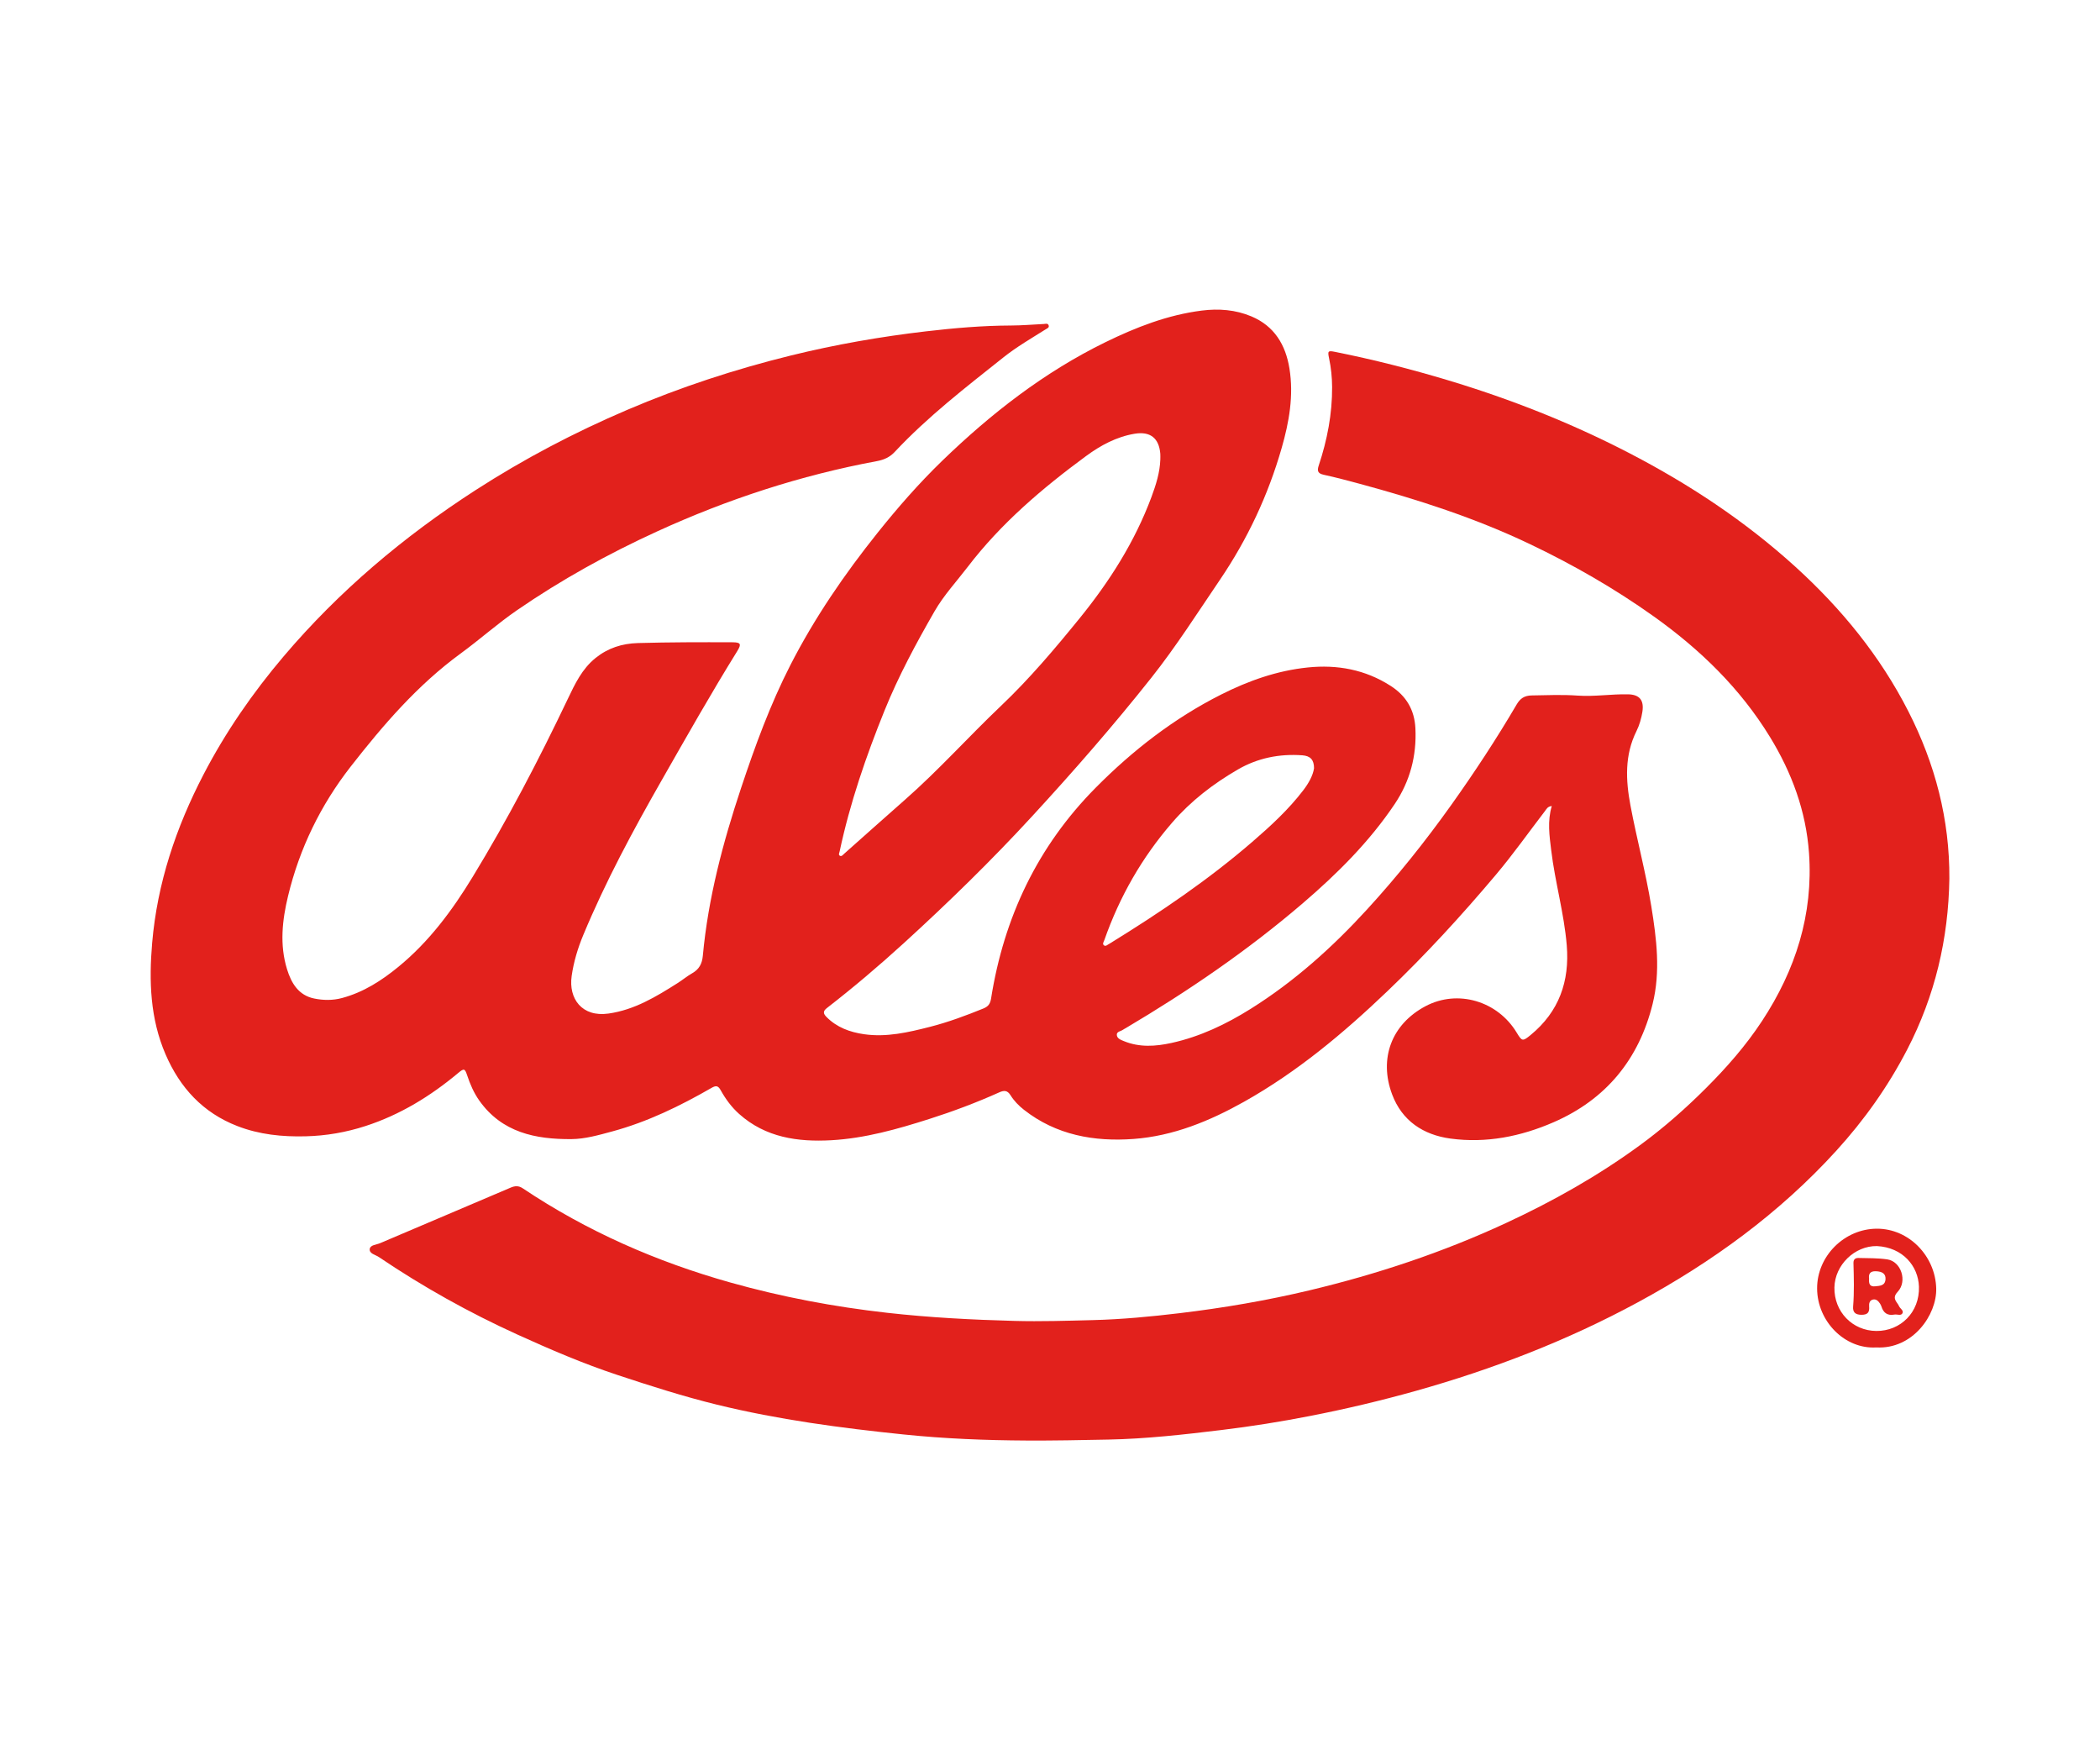 <?xml version="1.0" encoding="utf-8"?>
<!-- Generator: Adobe Illustrator 27.6.1, SVG Export Plug-In . SVG Version: 6.00 Build 0)  -->
<svg version="1.1" id="Layer_1" xmlns="http://www.w3.org/2000/svg" xmlns:xlink="http://www.w3.org/1999/xlink" x="0px" y="0px"
	 viewBox="0 0 1200 1000" style="enable-background:new 0 0 1200 1000;" xml:space="preserve">
<style type="text/css">
	.st0{fill:#E2211C;}
</style>
<g id="wbI6Fa.tif">
	<g>
		<path class="st0" d="M886.73,460.5c-2.48,0.32-3,1.74-3.8,2.77c-9.36,12.19-18.24,24.78-28.14,36.52
			c-19.58,23.23-40.11,45.62-62.1,66.62c-25.02,23.9-51.42,46-81.76,63.04c-19.74,11.08-40.57,19.62-63.17,21.28
			c-22.45,1.64-44.2-2.15-62.69-16.7c-2.98-2.34-5.63-5.07-7.6-8.24c-1.84-2.96-3.75-2.9-6.54-1.65
			c-13.02,5.85-26.37,10.86-39.96,15.19c-18.26,5.82-36.75,11.06-55.94,12.13c-19.07,1.06-37.56-1.5-52.67-15.02
			c-4.34-3.88-7.75-8.53-10.54-13.56c-1.49-2.68-2.72-2.77-5.22-1.33c-18.04,10.38-36.68,19.47-56.89,24.92
			c-7.61,2.05-15.34,4.29-23.18,4.35c-20.55,0.16-39.72-3.77-52.65-22.02c-3.12-4.4-5.25-9.35-6.95-14.48
			c-1.29-3.89-1.84-4-5.01-1.35c-15.88,13.28-33.26,23.96-53.06,30.38c-11.12,3.61-22.49,5.58-34.24,5.87
			c-13.39,0.33-26.44-0.99-38.98-5.85c-19.69-7.62-32.81-21.91-41.03-40.97c-8.83-20.46-9.53-41.94-7.66-63.69
			c2.92-34.13,13.63-65.95,29.33-96.17c12.61-24.27,28.09-46.66,45.79-67.52c31.64-37.28,68.59-68.44,109.6-94.93
			c27.6-17.82,56.58-33.04,86.78-45.93c30.31-12.94,61.52-23.18,93.53-31.06c25.42-6.25,51.15-10.75,77.11-13.78
			c16.12-1.88,32.33-3.29,48.61-3.34c6.24-0.02,12.49-0.56,18.73-0.87c0.97-0.05,2.19-0.52,2.72,0.59c0.7,1.47-0.8,1.94-1.65,2.48
			c-8.15,5.13-16.51,9.96-24.06,15.96c-21.52,17.12-43.34,33.92-62.19,54.08c-2.82,3.02-6.16,4.49-10.08,5.22
			c-43.64,8.11-85.48,21.79-125.81,40.25c-27.93,12.78-54.71,27.6-80.01,45.01c-11.13,7.66-21.23,16.72-32.12,24.67
			c-24.63,18-44.22,40.77-62.79,64.55c-17.23,22.07-29.27,46.8-35.83,73.98c-3.32,13.77-4.91,27.87-0.59,41.86
			c2.47,7.99,6.58,14.88,15.47,16.72c5.22,1.08,10.68,1.16,16-0.28c12.23-3.29,22.56-9.94,32.22-17.86
			c17.46-14.31,30.67-32.11,42.31-51.21c20.06-32.91,37.86-67.02,54.43-101.79c4.09-8.58,8.16-17.19,15.84-23.38
			c7.1-5.71,15.13-8.3,24.26-8.56c18.01-0.51,36.02-0.51,54.04-0.44c4.65,0.02,5.23,0.97,2.73,5
			c-14.97,24.1-28.92,48.81-42.98,73.43c-16.48,28.85-32.26,58.12-45.05,88.86c-3.13,7.52-5.46,15.27-6.62,23.37
			c-1.85,12.91,5.84,23.62,21.05,21.46c14.85-2.1,27.2-9.62,39.48-17.4c2.85-1.81,5.47-4,8.39-5.66c3.96-2.25,5.62-5.47,6.03-9.95
			c3.03-32.91,11.46-64.63,21.86-95.86c7.98-23.96,16.64-47.69,28.17-70.22c13.83-27.02,30.92-51.94,49.87-75.63
			c11.49-14.36,23.59-28.22,36.79-41c27.9-27,58.29-50.7,93.39-67.86c17.49-8.55,35.51-15.57,55-18.05
			c9.71-1.23,19.31-0.5,28.38,3.31c13.13,5.51,19.57,16.26,21.75,29.77c2.51,15.51-0.18,30.62-4.46,45.5
			c-7.75,26.99-19.52,52.05-35.33,75.34c-12.78,18.82-24.98,38.02-39.14,55.88c-21.59,27.24-44.44,53.39-67.97,78.97
			c-23.36,25.4-48.04,49.46-73.54,72.71c-14.15,12.9-28.72,25.26-43.84,36.98c-2.28,1.77-2.23,3.13-0.27,5.11
			c5.92,6,13.38,8.69,21.42,9.86c12.9,1.87,25.36-1.06,37.73-4.21c10.44-2.66,20.52-6.42,30.49-10.47c2.73-1.11,3.92-2.62,4.41-5.67
			c7.34-46.37,26.55-86.94,59.8-120.49c21.17-21.36,44.7-39.62,71.66-53.22c15.64-7.89,32.02-13.68,49.51-15.47
			c16.86-1.73,32.83,1.18,47.4,10.54c8.96,5.76,13.6,13.78,14.11,24.21c0.77,15.71-3.07,30.26-11.87,43.34
			c-14.55,21.64-32.87,39.83-52.59,56.72c-31.44,26.93-65.48,50.16-101.05,71.24c-0.54,0.32-1.11,0.59-1.62,0.95
			c-1.26,0.9-3.6,0.97-3.49,2.93c0.13,2.11,2.29,2.82,3.99,3.53c8.95,3.69,18.09,3.07,27.27,1.06c16.34-3.59,31.2-10.69,45.26-19.5
			c24.97-15.65,46.67-35.14,66.52-56.83c17.24-18.84,33.16-38.73,47.98-59.51c13.28-18.64,25.85-37.75,37.43-57.49
			c2.04-3.47,4.38-5.13,8.62-5.21c8.75-0.15,17.48-0.53,26.24,0.09c9.63,0.68,19.23-0.94,28.86-0.73c6.53,0.14,9.17,3.37,8.16,9.93
			c-0.6,3.87-1.66,7.62-3.38,11.08c-6.84,13.74-6.16,28.03-3.44,42.51c3.62,19.27,8.76,38.23,11.91,57.6
			c3.02,18.56,5.35,37.26,0.75,55.8c-7.82,31.56-26.57,54.5-56.56,67.55c-18.74,8.16-38.48,12.12-58.94,9.35
			c-15.56-2.11-27.69-10.16-33.33-25.18c-7.71-20.52-0.37-40.13,19-50.43c18.56-9.86,41.3-2.88,52.11,14.99
			c3.08,5.09,3.39,5.24,8.01,1.45c16.22-13.31,22.35-30.66,20.65-51.24c-1.52-18.35-6.7-36.09-8.89-54.32
			C885.4,477.52,884.15,469.21,886.73,460.5z M663.04,262.59c0-1.12,0.08-2.25-0.01-3.37c-0.75-8.94-5.77-12.89-14.67-11.41
			c-10.37,1.73-19.48,6.66-27.73,12.73c-25.02,18.41-48.61,38.45-67.61,63.3c-6.45,8.43-13.74,16.26-19.05,25.51
			c-10.52,18.32-20.54,36.89-28.48,56.51c-10.6,26.21-19.79,52.86-25.69,80.56c-0.18,0.83-0.79,1.9,0.04,2.44
			c1.06,0.69,1.81-0.44,2.52-1.07c11.6-10.28,23.13-20.63,34.77-30.86c19.27-16.93,36.36-36.07,54.94-53.71
			c16.22-15.41,30.68-32.52,44.8-49.9c17.13-21.09,31.58-43.76,41.1-69.35C660.52,277.07,662.78,270.05,663.04,262.59z
			 M750.88,438.92c0.01-4.88-2.15-7.06-6.7-7.39c-13.05-0.94-25.47,1.53-36.79,8.09c-14.1,8.17-26.84,17.94-37.64,30.43
			c-17.24,19.94-29.99,42.26-38.68,67.02c-0.35,0.99-1.34,2.27-0.17,3.08c1.04,0.72,2.04-0.5,3.03-0.95
			c0.23-0.1,0.42-0.26,0.64-0.39c28.33-17.45,55.83-36.07,81.05-57.85c10.5-9.06,20.72-18.46,29.17-29.53
			C747.81,447.47,750.26,443.1,750.88,438.92z"/>
		<path class="st0" d="M1113.92,502.04c-0.53,34.38-8.19,66.9-24.1,97.61c-10.96,21.15-24.54,40.27-40.52,57.82
			c-32.52,35.72-71.02,63.64-113.33,86.56c-40.32,21.84-82.81,38.24-126.92,50.63c-19.88,5.58-39.95,10.33-60.2,14.29
			c-16.8,3.29-33.72,5.99-50.72,8.05c-21.57,2.61-43.14,5.07-64.94,5.49c-15.51,0.3-31.01,0.63-46.52,0.54
			c-23.5-0.12-46.94-1.05-70.37-3.47c-35.85-3.7-71.49-8.43-106.54-17c-19.21-4.7-38.02-10.73-56.79-16.94
			c-19.63-6.49-38.62-14.64-57.36-23.16c-27.55-12.53-54.02-27.29-79.14-44.28c-1.95-1.32-5.56-1.9-5.19-4.63
			c0.31-2.27,3.79-2.37,5.92-3.28c24.85-10.6,49.74-21.1,74.57-31.72c2.54-1.09,4.61-1.19,7,0.41c36.6,24.5,76.4,41.94,118.74,53.83
			c29.32,8.23,59.13,13.85,89.38,17.25c24.24,2.73,48.54,4,72.93,4.65c14.9,0.4,29.75-0.09,44.6-0.46
			c16.59-0.42,33.16-1.99,49.68-3.97c24.99-2.99,49.73-7.22,74.19-13.05c38.66-9.22,76.2-21.71,112.31-38.46
			c26.86-12.46,52.52-26.91,76.43-44.39c13.44-9.82,25.87-20.75,37.69-32.54c11.93-11.9,22.92-24.42,32.14-38.45
			c19.16-29.14,29.36-60.88,26.86-96.03c-1.7-23.91-9.82-45.85-22.24-66.17c-17.02-27.84-39.92-50.06-66.4-68.94
			c-22.38-15.96-46.08-29.55-70.85-41.37c-31.27-14.93-64.09-25.48-97.46-34.5c-6.76-1.83-13.53-3.63-20.37-5.11
			c-3.46-0.75-3.83-2.3-2.82-5.32c4.84-14.55,7.72-29.47,7.63-44.85c-0.03-5.49-0.59-10.97-1.73-16.36c-0.89-4.2-0.64-4.5,3.44-3.68
			c21.84,4.38,43.4,9.86,64.73,16.28c35.54,10.7,69.93,24.26,102.91,41.32c34.48,17.84,66.65,39.06,95.43,65.22
			c26.23,23.85,48.4,50.94,64.52,82.59C1105.79,436.42,1114.14,468.2,1113.92,502.04z"/>
		<path class="st0" d="M1072.17,769.84c-17.94,1.1-33.73-14.85-33.82-33.65c-0.09-18.55,15.6-34.16,34.2-34.19
			c18.27-0.03,33.39,15.62,33.86,34.15C1106.79,751.22,1093.04,770.99,1072.17,769.84z M1072.51,711.93
			c-12.72-0.19-24.02,10.81-24.27,23.64c-0.26,13.83,10.27,24.76,23.96,24.86c13.85,0.11,24.83-10.73,24.34-25.34
			C1096.14,723.35,1087.31,712.69,1072.51,711.93z"/>
		<path class="st0" d="M1082.5,751.07c-3.96,0.74-6.3-0.99-7.41-4.67c-0.18-0.59-0.5-1.15-0.84-1.67c-0.94-1.42-2.15-2.65-3.97-2.25
			c-1.95,0.43-2.34,2.22-2.2,3.87c0.3,3.45-0.81,4.91-4.57,4.84c-3.55-0.07-4.83-1.64-4.58-4.77c0.66-8.24,0.42-16.48,0.19-24.72
			c-0.06-2.23,1.07-3.02,2.9-2.97c5.5,0.15,11.05,0,16.46,0.81c7.89,1.18,11.56,12.45,5.95,18.47c-2.32,2.49-2.05,4.12-0.41,6.37
			c0.44,0.6,0.87,1.24,1.17,1.92c0.63,1.42,2.88,2.51,1.86,4.13C1086.15,751.88,1084,750.78,1082.5,751.07z M1068.05,730.59
			c-0.21,2.62,0.2,4.68,3.48,4.33c2.73-0.29,5.73-0.31,5.91-4.15c0.14-2.97-1.76-4.34-5.55-4.46
			C1068.68,726.2,1067.66,727.77,1068.05,730.59z"/>
	</g>
</g>
</svg>
